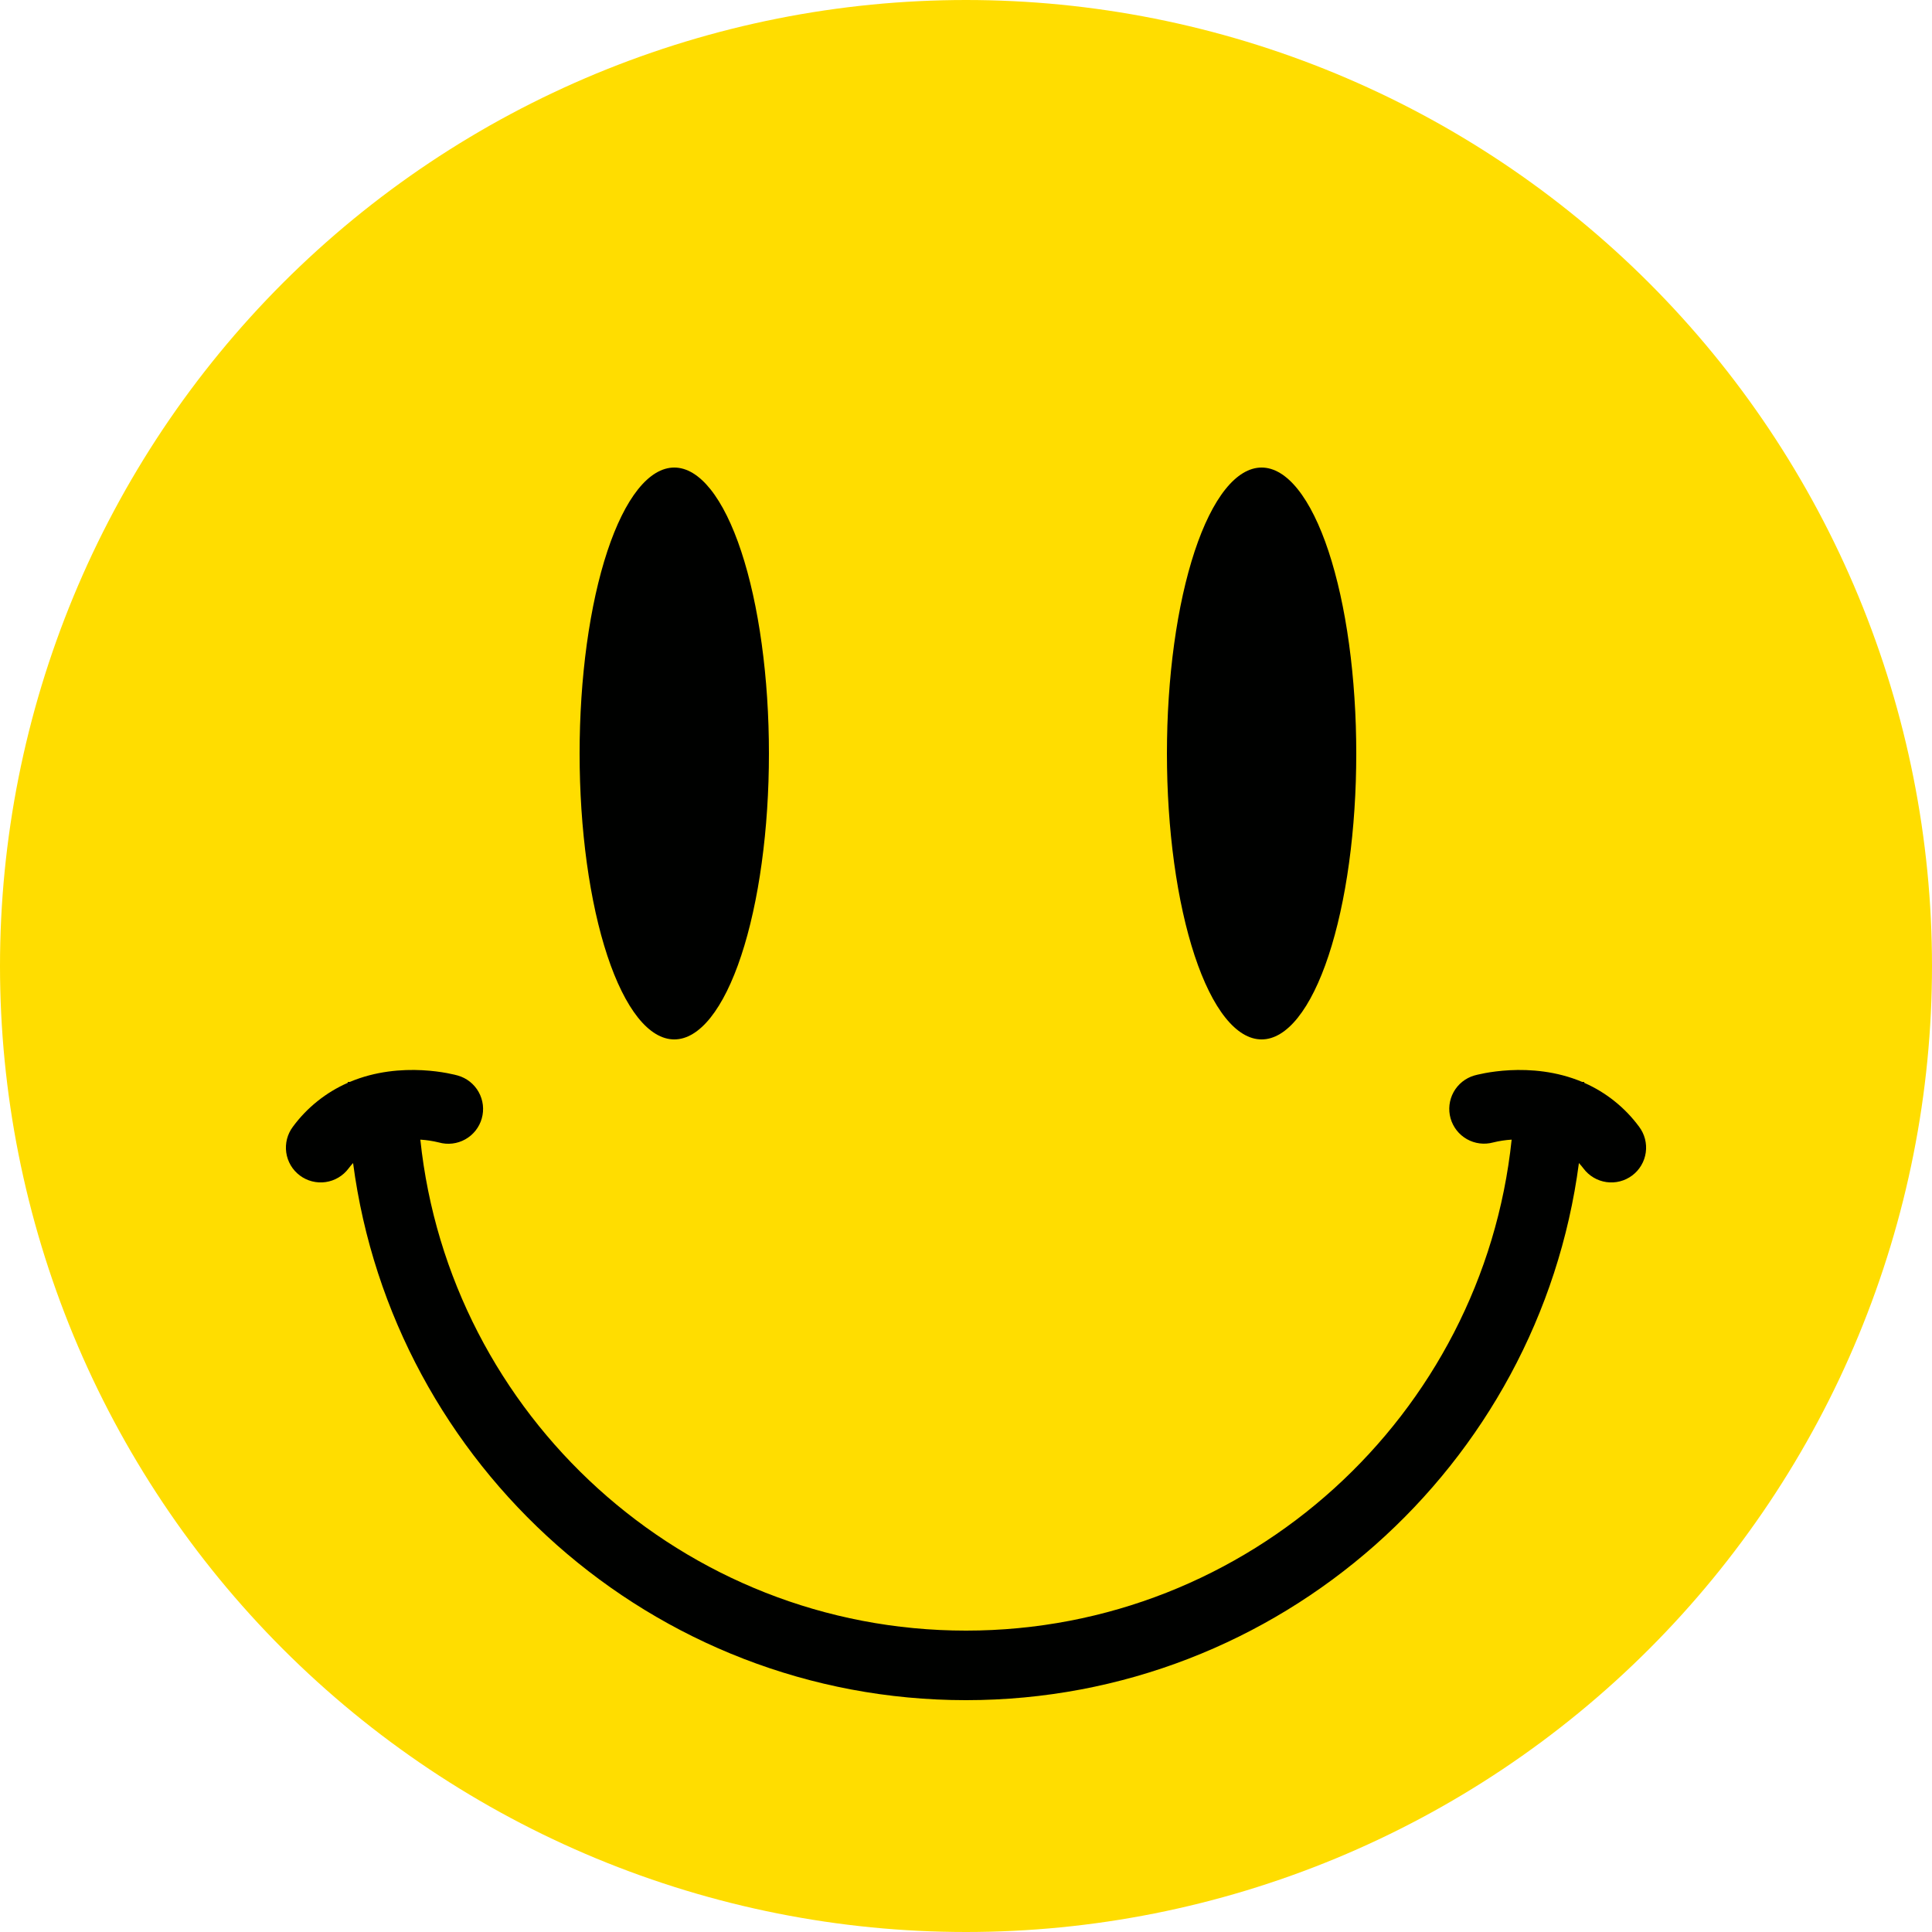 <svg xmlns="http://www.w3.org/2000/svg" xmlns:xlink="http://www.w3.org/1999/xlink" width="1080" zoomAndPan="magnify" viewBox="0 0 810 810" height="1080" preserveAspectRatio="xMidYMid meet" version="1.2"><g id="eafc1bc5c3"><path style=" stroke:none;fill-rule:nonzero;fill:#ffdd00;fill-opacity:1;" d="M 810 405 C 810 411.629 809.836 418.254 809.512 424.871 C 809.188 431.492 808.699 438.102 808.051 444.695 C 807.398 451.293 806.59 457.871 805.617 464.426 C 804.645 470.98 803.512 477.512 802.219 484.012 C 800.926 490.512 799.473 496.977 797.863 503.406 C 796.254 509.836 794.484 516.223 792.562 522.566 C 790.637 528.906 788.559 535.199 786.324 541.441 C 784.094 547.68 781.707 553.863 779.172 559.988 C 776.633 566.109 773.949 572.168 771.117 578.16 C 768.281 584.152 765.301 590.07 762.18 595.914 C 759.055 601.762 755.789 607.527 752.379 613.211 C 748.973 618.898 745.426 624.496 741.746 630.008 C 738.062 635.516 734.246 640.934 730.301 646.258 C 726.352 651.582 722.273 656.805 718.07 661.93 C 713.863 667.055 709.535 672.07 705.086 676.98 C 700.633 681.891 696.066 686.691 691.379 691.379 C 686.691 696.066 681.891 700.633 676.98 705.086 C 672.07 709.535 667.055 713.863 661.93 718.07 C 656.805 722.273 651.582 726.352 646.258 730.301 C 640.934 734.246 635.516 738.062 630.008 741.746 C 624.496 745.426 618.898 748.973 613.211 752.379 C 607.527 755.789 601.762 759.055 595.914 762.18 C 590.07 765.301 584.152 768.281 578.16 771.117 C 572.168 773.949 566.109 776.633 559.988 779.172 C 553.863 781.707 547.68 784.094 541.441 786.324 C 535.199 788.559 528.906 790.637 522.566 792.562 C 516.223 794.484 509.836 796.254 503.406 797.863 C 496.977 799.473 490.512 800.926 484.012 802.219 C 477.512 803.512 470.98 804.645 464.426 805.617 C 457.871 806.59 451.293 807.398 444.695 808.051 C 438.102 808.699 431.492 809.188 424.871 809.512 C 418.254 809.836 411.629 810 405 810 C 398.371 810 391.746 809.836 385.129 809.512 C 378.508 809.188 371.898 808.699 365.305 808.051 C 358.707 807.398 352.129 806.59 345.574 805.617 C 339.02 804.645 332.488 803.512 325.988 802.219 C 319.488 800.926 313.023 799.473 306.594 797.863 C 300.164 796.254 293.777 794.484 287.434 792.562 C 281.094 790.637 274.801 788.559 268.559 786.324 C 262.32 784.094 256.137 781.707 250.012 779.172 C 243.891 776.633 237.832 773.949 231.84 771.117 C 225.848 768.281 219.93 765.301 214.086 762.18 C 208.238 759.055 202.473 755.789 196.789 752.379 C 191.102 748.973 185.504 745.426 179.992 741.746 C 174.484 738.062 169.066 734.246 163.742 730.301 C 158.418 726.352 153.195 722.273 148.07 718.07 C 142.945 713.863 137.93 709.535 133.02 705.086 C 128.109 700.633 123.309 696.066 118.621 691.379 C 113.934 686.691 109.367 681.891 104.914 676.98 C 100.465 672.07 96.137 667.055 91.93 661.93 C 87.727 656.805 83.648 651.582 79.699 646.258 C 75.754 640.934 71.938 635.516 68.254 630.008 C 64.574 624.496 61.027 618.898 57.621 613.211 C 54.211 607.527 50.945 601.762 47.82 595.914 C 44.699 590.07 41.719 584.152 38.883 578.16 C 36.051 572.168 33.367 566.109 30.828 559.988 C 28.293 553.863 25.906 547.68 23.676 541.441 C 21.441 535.199 19.363 528.906 17.438 522.566 C 15.516 516.223 13.746 509.836 12.137 503.406 C 10.527 496.977 9.074 490.512 7.781 484.012 C 6.488 477.512 5.355 470.98 4.383 464.426 C 3.41 457.871 2.602 451.293 1.949 444.695 C 1.301 438.102 0.812 431.492 0.488 424.871 C 0.164 418.254 0 411.629 0 405 C 0 398.371 0.164 391.746 0.488 385.129 C 0.812 378.508 1.301 371.898 1.949 365.305 C 2.602 358.707 3.41 352.129 4.383 345.574 C 5.355 339.02 6.488 332.488 7.781 325.988 C 9.074 319.488 10.527 313.023 12.137 306.594 C 13.746 300.164 15.516 293.777 17.438 287.434 C 19.363 281.094 21.441 274.801 23.676 268.559 C 25.906 262.32 28.293 256.137 30.828 250.012 C 33.367 243.891 36.051 237.832 38.883 231.84 C 41.719 225.848 44.699 219.93 47.82 214.086 C 50.945 208.238 54.211 202.473 57.621 196.789 C 61.027 191.102 64.574 185.504 68.254 179.992 C 71.938 174.484 75.754 169.066 79.699 163.742 C 83.648 158.418 87.727 153.195 91.93 148.07 C 96.137 142.945 100.465 137.93 104.914 133.02 C 109.367 128.109 113.934 123.309 118.621 118.621 C 123.309 113.934 128.109 109.367 133.02 104.914 C 137.93 100.465 142.945 96.137 148.07 91.93 C 153.195 87.727 158.418 83.648 163.742 79.699 C 169.066 75.754 174.484 71.938 179.992 68.254 C 185.504 64.574 191.102 61.027 196.789 57.621 C 202.473 54.211 208.238 50.945 214.086 47.82 C 219.93 44.699 225.848 41.719 231.84 38.883 C 237.832 36.051 243.891 33.367 250.012 30.828 C 256.137 28.293 262.32 25.906 268.559 23.676 C 274.801 21.441 281.094 19.363 287.434 17.438 C 293.777 15.516 300.164 13.746 306.594 12.137 C 313.023 10.527 319.488 9.074 325.988 7.781 C 332.488 6.488 339.02 5.355 345.574 4.383 C 352.129 3.41 358.707 2.602 365.305 1.949 C 371.898 1.301 378.508 0.812 385.129 0.488 C 391.746 0.164 398.371 0 405 0 C 411.629 0 418.254 0.164 424.871 0.488 C 431.492 0.812 438.102 1.301 444.695 1.949 C 451.293 2.602 457.871 3.41 464.426 4.383 C 470.98 5.355 477.512 6.488 484.012 7.781 C 490.512 9.074 496.977 10.527 503.406 12.137 C 509.836 13.746 516.223 15.516 522.566 17.438 C 528.906 19.363 535.199 21.441 541.441 23.676 C 547.68 25.906 553.863 28.293 559.988 30.828 C 566.109 33.367 572.168 36.051 578.16 38.883 C 584.152 41.719 590.07 44.699 595.914 47.82 C 601.762 50.945 607.527 54.211 613.211 57.621 C 618.898 61.027 624.496 64.574 630.008 68.254 C 635.516 71.938 640.934 75.754 646.258 79.699 C 651.582 83.648 656.805 87.727 661.93 91.93 C 667.055 96.137 672.07 100.465 676.98 104.914 C 681.891 109.367 686.691 113.934 691.379 118.621 C 696.066 123.309 700.633 128.109 705.086 133.02 C 709.535 137.93 713.863 142.945 718.07 148.07 C 722.273 153.195 726.352 158.418 730.301 163.742 C 734.246 169.066 738.062 174.484 741.746 179.992 C 745.426 185.504 748.973 191.102 752.379 196.789 C 755.789 202.473 759.055 208.238 762.18 214.086 C 765.301 219.93 768.281 225.848 771.117 231.84 C 773.949 237.832 776.633 243.891 779.172 250.012 C 781.707 256.137 784.094 262.32 786.324 268.559 C 788.559 274.801 790.637 281.094 792.562 287.434 C 794.484 293.777 796.254 300.164 797.863 306.594 C 799.473 313.023 800.926 319.488 802.219 325.988 C 803.512 332.488 804.645 339.02 805.617 345.574 C 806.59 352.129 807.398 358.707 808.051 365.305 C 808.699 371.898 809.188 378.508 809.512 385.129 C 809.836 391.746 810 398.371 810 405 Z M 810 405 "/><path style=" stroke:none;fill-rule:nonzero;fill:#000100;fill-opacity:1;" d="M 322.379 315.898 C 322.379 317.863 322.363 319.824 322.332 321.781 C 322.301 323.742 322.254 325.699 322.188 327.648 C 322.125 329.602 322.047 331.551 321.949 333.488 C 321.855 335.43 321.742 337.363 321.617 339.289 C 321.492 341.211 321.348 343.125 321.191 345.027 C 321.031 346.93 320.859 348.82 320.672 350.699 C 320.48 352.578 320.277 354.438 320.059 356.285 C 319.84 358.133 319.605 359.965 319.359 361.777 C 319.109 363.59 318.848 365.383 318.57 367.156 C 318.293 368.93 318 370.68 317.695 372.41 C 317.387 374.141 317.066 375.848 316.734 377.531 C 316.398 379.215 316.051 380.871 315.691 382.5 C 315.332 384.133 314.957 385.738 314.57 387.312 C 314.184 388.887 313.781 390.434 313.371 391.949 C 312.957 393.469 312.535 394.953 312.098 396.406 C 311.66 397.859 311.215 399.281 310.754 400.668 C 310.297 402.055 309.824 403.406 309.344 404.727 C 308.863 406.043 308.371 407.324 307.867 408.57 C 307.367 409.812 306.855 411.02 306.332 412.188 C 305.812 413.355 305.281 414.488 304.742 415.578 C 304.199 416.668 303.652 417.715 303.094 418.723 C 302.539 419.734 301.973 420.699 301.398 421.625 C 300.828 422.551 300.246 423.43 299.66 424.27 C 299.074 425.109 298.48 425.902 297.879 426.656 C 297.277 427.406 296.672 428.113 296.062 428.773 C 295.449 429.434 294.832 430.047 294.211 430.617 C 293.59 431.188 292.965 431.711 292.332 432.188 C 291.703 432.664 291.07 433.094 290.434 433.477 C 289.797 433.859 289.156 434.195 288.516 434.484 C 287.871 434.77 287.227 435.012 286.582 435.203 C 285.934 435.395 285.285 435.539 284.637 435.637 C 283.988 435.73 283.34 435.781 282.691 435.781 C 282.039 435.781 281.391 435.73 280.742 435.637 C 280.094 435.539 279.445 435.395 278.801 435.203 C 278.152 435.012 277.508 434.77 276.867 434.484 C 276.223 434.195 275.582 433.859 274.945 433.477 C 274.309 433.094 273.676 432.664 273.047 432.188 C 272.414 431.711 271.789 431.188 271.168 430.617 C 270.547 430.047 269.93 429.434 269.32 428.773 C 268.707 428.113 268.102 427.406 267.5 426.656 C 266.902 425.902 266.309 425.109 265.719 424.27 C 265.133 423.43 264.555 422.551 263.98 421.625 C 263.406 420.699 262.844 419.734 262.285 418.723 C 261.727 417.715 261.18 416.668 260.641 415.578 C 260.098 414.488 259.57 413.355 259.047 412.188 C 258.523 411.02 258.012 409.812 257.512 408.57 C 257.008 407.324 256.516 406.043 256.035 404.727 C 255.555 403.406 255.086 402.055 254.625 400.668 C 254.164 399.281 253.719 397.859 253.281 396.406 C 252.844 394.953 252.422 393.469 252.008 391.949 C 251.598 390.434 251.199 388.887 250.812 387.312 C 250.422 385.738 250.051 384.133 249.688 382.5 C 249.328 380.871 248.98 379.215 248.648 377.531 C 248.312 375.848 247.992 374.141 247.688 372.41 C 247.379 370.68 247.09 368.93 246.812 367.156 C 246.531 365.383 246.27 363.59 246.02 361.777 C 245.773 359.965 245.539 358.133 245.32 356.285 C 245.102 354.438 244.898 352.578 244.711 350.699 C 244.52 348.82 244.348 346.93 244.188 345.027 C 244.031 343.125 243.891 341.211 243.762 339.289 C 243.637 337.363 243.523 335.43 243.43 333.488 C 243.336 331.551 243.254 329.602 243.191 327.648 C 243.129 325.699 243.078 323.742 243.047 321.781 C 243.016 319.824 243 317.863 243 315.898 C 243 313.938 243.016 311.977 243.047 310.02 C 243.078 308.059 243.129 306.102 243.191 304.148 C 243.254 302.195 243.336 300.25 243.43 298.309 C 243.523 296.371 243.637 294.438 243.762 292.512 C 243.891 290.59 244.031 288.676 244.188 286.773 C 244.348 284.867 244.52 282.977 244.711 281.102 C 244.898 279.223 245.102 277.359 245.32 275.512 C 245.539 273.668 245.773 271.836 246.02 270.023 C 246.27 268.211 246.531 266.418 246.812 264.645 C 247.09 262.871 247.379 261.121 247.688 259.391 C 247.992 257.66 248.312 255.953 248.648 254.27 C 248.98 252.586 249.328 250.93 249.688 249.297 C 250.051 247.668 250.422 246.062 250.812 244.488 C 251.199 242.91 251.598 241.367 252.008 239.848 C 252.422 238.332 252.844 236.848 253.281 235.395 C 253.719 233.941 254.164 232.52 254.625 231.133 C 255.086 229.746 255.555 228.391 256.035 227.074 C 256.516 225.758 257.008 224.477 257.512 223.23 C 258.012 221.988 258.523 220.781 259.047 219.613 C 259.57 218.441 260.098 217.312 260.641 216.223 C 261.18 215.133 261.727 214.086 262.285 213.074 C 262.844 212.066 263.406 211.102 263.98 210.176 C 264.555 209.25 265.133 208.367 265.719 207.531 C 266.309 206.691 266.902 205.895 267.5 205.145 C 268.102 204.395 268.707 203.688 269.32 203.027 C 269.93 202.367 270.547 201.75 271.168 201.184 C 271.789 200.613 272.414 200.09 273.047 199.613 C 273.676 199.137 274.309 198.707 274.945 198.324 C 275.582 197.941 276.223 197.605 276.867 197.316 C 277.508 197.031 278.152 196.789 278.801 196.598 C 279.445 196.406 280.094 196.262 280.742 196.164 C 281.391 196.066 282.039 196.02 282.691 196.02 C 283.34 196.02 283.988 196.066 284.637 196.164 C 285.285 196.262 285.934 196.406 286.582 196.598 C 287.227 196.789 287.871 197.031 288.516 197.316 C 289.156 197.605 289.797 197.941 290.434 198.324 C 291.07 198.707 291.703 199.137 292.332 199.613 C 292.965 200.09 293.59 200.613 294.211 201.184 C 294.832 201.75 295.449 202.367 296.062 203.027 C 296.672 203.688 297.277 204.395 297.879 205.145 C 298.48 205.895 299.074 206.691 299.66 207.531 C 300.246 208.367 300.828 209.25 301.398 210.176 C 301.973 211.102 302.539 212.066 303.094 213.074 C 303.652 214.086 304.199 215.133 304.742 216.223 C 305.281 217.312 305.812 218.441 306.332 219.613 C 306.855 220.781 307.367 221.988 307.867 223.23 C 308.371 224.477 308.863 225.758 309.344 227.074 C 309.824 228.391 310.297 229.746 310.754 231.133 C 311.215 232.52 311.66 233.941 312.098 235.395 C 312.535 236.848 312.957 238.332 313.371 239.848 C 313.781 241.367 314.184 242.91 314.57 244.488 C 314.957 246.062 315.332 247.668 315.691 249.297 C 316.051 250.93 316.398 252.586 316.734 254.27 C 317.066 255.953 317.387 257.66 317.695 259.391 C 318 261.121 318.293 262.871 318.57 264.645 C 318.848 266.418 319.109 268.211 319.359 270.023 C 319.605 271.836 319.84 273.668 320.059 275.512 C 320.277 277.359 320.48 279.223 320.672 281.102 C 320.859 282.977 321.031 284.867 321.191 286.773 C 321.348 288.676 321.492 290.59 321.617 292.512 C 321.742 294.438 321.855 296.371 321.949 298.309 C 322.047 300.25 322.125 302.195 322.188 304.148 C 322.254 306.102 322.301 308.059 322.332 310.02 C 322.363 311.977 322.379 313.938 322.379 315.898 Z M 322.379 315.898 "/><path style=" stroke:none;fill-rule:nonzero;fill:#000100;fill-opacity:1;" d="M 568.621 315.898 C 568.621 317.863 568.605 319.824 568.57 321.781 C 568.539 323.742 568.492 325.699 568.43 327.648 C 568.363 329.602 568.285 331.551 568.191 333.488 C 568.094 335.43 567.984 337.363 567.855 339.289 C 567.73 341.211 567.59 343.125 567.43 345.027 C 567.273 346.93 567.098 348.82 566.91 350.699 C 566.723 352.578 566.52 354.438 566.301 356.285 C 566.082 358.133 565.848 359.965 565.598 361.777 C 565.352 363.59 565.086 365.383 564.809 367.156 C 564.531 368.93 564.238 370.68 563.934 372.41 C 563.629 374.141 563.309 375.848 562.973 377.531 C 562.641 379.215 562.293 380.871 561.93 382.5 C 561.57 384.133 561.195 385.738 560.809 387.312 C 560.422 388.887 560.023 390.434 559.609 391.949 C 559.199 393.469 558.773 394.953 558.34 396.406 C 557.902 397.859 557.453 399.281 556.996 400.668 C 556.535 402.055 556.066 403.406 555.586 404.727 C 555.102 406.043 554.609 407.324 554.109 408.57 C 553.605 409.812 553.094 411.02 552.574 412.188 C 552.051 413.355 551.52 414.488 550.98 415.578 C 550.441 416.668 549.891 417.715 549.336 418.723 C 548.777 419.734 548.211 420.699 547.641 421.625 C 547.066 422.551 546.488 423.43 545.898 424.27 C 545.312 425.109 544.719 425.902 544.117 426.656 C 543.52 427.406 542.914 428.113 542.301 428.773 C 541.691 429.434 541.074 430.047 540.453 430.617 C 539.828 431.188 539.203 431.711 538.574 432.188 C 537.945 432.664 537.309 433.094 536.672 433.477 C 536.035 433.859 535.395 434.195 534.754 434.484 C 534.109 434.77 533.465 435.012 532.82 435.203 C 532.176 435.395 531.527 435.539 530.879 435.637 C 530.23 435.73 529.578 435.781 528.93 435.781 C 528.281 435.781 527.633 435.73 526.984 435.637 C 526.332 435.539 525.688 435.395 525.039 435.203 C 524.395 435.012 523.75 434.77 523.105 434.484 C 522.465 434.195 521.824 433.859 521.188 433.477 C 520.551 433.094 519.918 432.664 519.285 432.188 C 518.656 431.711 518.031 431.188 517.41 430.617 C 516.785 430.047 516.172 429.434 515.559 428.773 C 514.945 428.113 514.34 427.406 513.742 426.656 C 513.141 425.902 512.547 425.109 511.961 424.27 C 511.375 423.43 510.793 422.551 510.219 421.625 C 509.648 420.699 509.082 419.734 508.523 418.723 C 507.969 417.715 507.418 416.668 506.879 415.578 C 506.34 414.488 505.809 413.355 505.285 412.188 C 504.766 411.02 504.254 409.812 503.75 408.57 C 503.25 407.324 502.758 406.043 502.277 404.727 C 501.793 403.406 501.324 402.055 500.863 400.668 C 500.406 399.281 499.957 397.859 499.523 396.406 C 499.086 394.953 498.66 393.469 498.25 391.949 C 497.836 390.434 497.438 388.887 497.051 387.312 C 496.664 385.738 496.289 384.133 495.93 382.5 C 495.566 380.871 495.219 379.215 494.887 377.531 C 494.555 375.848 494.234 374.141 493.926 372.41 C 493.621 370.68 493.328 368.93 493.051 367.156 C 492.773 365.383 492.512 363.59 492.262 361.777 C 492.012 359.965 491.777 358.133 491.559 356.285 C 491.34 354.438 491.137 352.578 490.949 350.699 C 490.762 348.82 490.586 346.93 490.43 345.027 C 490.273 343.125 490.129 341.211 490.004 339.289 C 489.875 337.363 489.766 335.43 489.668 333.488 C 489.574 331.551 489.496 329.602 489.43 327.648 C 489.367 325.699 489.32 323.742 489.289 321.781 C 489.258 319.824 489.238 317.863 489.238 315.898 C 489.238 313.938 489.258 311.977 489.289 310.02 C 489.32 308.059 489.367 306.102 489.43 304.148 C 489.496 302.195 489.574 300.25 489.668 298.309 C 489.766 296.371 489.875 294.438 490.004 292.512 C 490.129 290.59 490.273 288.676 490.43 286.773 C 490.586 284.867 490.762 282.977 490.949 281.102 C 491.137 279.223 491.34 277.359 491.559 275.512 C 491.777 273.668 492.012 271.836 492.262 270.023 C 492.512 268.211 492.773 266.418 493.051 264.645 C 493.328 262.871 493.621 261.121 493.926 259.391 C 494.234 257.66 494.555 255.953 494.887 254.27 C 495.219 252.586 495.566 250.93 495.93 249.297 C 496.289 247.668 496.664 246.062 497.051 244.488 C 497.438 242.91 497.836 241.367 498.25 239.848 C 498.66 238.332 499.086 236.848 499.523 235.395 C 499.957 233.941 500.406 232.52 500.863 231.133 C 501.324 229.746 501.793 228.391 502.277 227.074 C 502.758 225.758 503.25 224.477 503.75 223.23 C 504.254 221.988 504.766 220.781 505.285 219.613 C 505.809 218.441 506.34 217.312 506.879 216.223 C 507.418 215.133 507.969 214.086 508.523 213.074 C 509.082 212.066 509.648 211.102 510.219 210.176 C 510.793 209.25 511.375 208.367 511.961 207.531 C 512.547 206.691 513.141 205.895 513.742 205.145 C 514.34 204.395 514.945 203.688 515.559 203.027 C 516.172 202.367 516.785 201.75 517.41 201.184 C 518.031 200.613 518.656 200.09 519.285 199.613 C 519.918 199.137 520.551 198.707 521.188 198.324 C 521.824 197.941 522.465 197.605 523.105 197.316 C 523.75 197.031 524.395 196.789 525.039 196.598 C 525.688 196.406 526.332 196.262 526.984 196.164 C 527.633 196.066 528.281 196.02 528.93 196.02 C 529.578 196.02 530.23 196.066 530.879 196.164 C 531.527 196.262 532.176 196.406 532.82 196.598 C 533.465 196.789 534.109 197.031 534.754 197.316 C 535.395 197.605 536.035 197.941 536.672 198.324 C 537.309 198.707 537.945 199.137 538.574 199.613 C 539.203 200.09 539.828 200.613 540.453 201.184 C 541.074 201.75 541.691 202.367 542.301 203.027 C 542.914 203.688 543.52 204.395 544.117 205.145 C 544.719 205.895 545.312 206.691 545.898 207.531 C 546.488 208.367 547.066 209.25 547.641 210.176 C 548.211 211.102 548.777 212.066 549.336 213.074 C 549.891 214.086 550.441 215.133 550.98 216.223 C 551.52 217.312 552.051 218.441 552.574 219.613 C 553.094 220.781 553.605 221.988 554.109 223.23 C 554.609 224.477 555.102 225.758 555.586 227.074 C 556.066 228.391 556.535 229.746 556.996 231.133 C 557.453 232.52 557.902 233.941 558.34 235.395 C 558.773 236.848 559.199 238.332 559.609 239.848 C 560.023 241.367 560.422 242.91 560.809 244.488 C 561.195 246.062 561.57 247.668 561.93 249.297 C 562.293 250.93 562.641 252.586 562.973 254.27 C 563.309 255.953 563.629 257.66 563.934 259.391 C 564.238 261.121 564.531 262.871 564.809 264.645 C 565.086 266.418 565.352 268.211 565.598 270.023 C 565.848 271.836 566.082 273.668 566.301 275.512 C 566.52 277.359 566.723 279.223 566.91 281.102 C 567.098 282.977 567.273 284.867 567.43 286.773 C 567.59 288.676 567.73 290.59 567.855 292.512 C 567.984 294.438 568.094 296.371 568.191 298.309 C 568.285 300.25 568.363 302.195 568.43 304.148 C 568.492 306.102 568.539 308.059 568.57 310.02 C 568.605 311.977 568.621 313.938 568.621 315.898 Z M 568.621 315.898 "/><path style=" stroke:none;fill-rule:nonzero;fill:#000100;fill-opacity:1;" d="M 687.203 472.391 C 684.238 468.371 680.809 464.801 676.906 461.68 C 673.008 458.559 668.773 455.992 664.199 453.98 C 664.199 453.852 664.199 453.727 664.199 453.602 L 663.348 453.602 C 641.598 444.449 619.359 450.555 618.074 450.922 C 617.164 451.188 616.285 451.543 615.445 451.984 C 614.602 452.422 613.809 452.941 613.066 453.535 C 612.328 454.129 611.648 454.789 611.039 455.516 C 610.426 456.242 609.891 457.023 609.43 457.855 C 608.969 458.688 608.594 459.555 608.305 460.461 C 608.016 461.367 607.816 462.289 607.707 463.234 C 607.598 464.18 607.582 465.125 607.656 466.074 C 607.734 467.02 607.898 467.949 608.156 468.867 C 608.414 469.781 608.762 470.66 609.191 471.508 C 609.621 472.355 610.129 473.156 610.715 473.902 C 611.301 474.652 611.953 475.336 612.676 475.953 C 613.395 476.574 614.168 477.121 614.996 477.59 C 615.82 478.059 616.688 478.441 617.59 478.742 C 618.488 479.043 619.414 479.254 620.355 479.371 C 621.297 479.492 622.242 479.52 623.191 479.453 C 624.141 479.387 625.074 479.23 625.992 478.984 C 628.547 478.352 631.137 477.957 633.766 477.797 C 621.637 593.309 523.672 683.641 405 683.641 C 286.328 683.641 188.363 593.309 176.23 477.797 C 178.855 477.957 181.441 478.352 183.996 478.98 C 184.914 479.242 185.852 479.406 186.809 479.484 C 187.762 479.559 188.715 479.539 189.664 479.43 C 190.613 479.316 191.543 479.113 192.457 478.816 C 193.367 478.523 194.238 478.141 195.074 477.672 C 195.91 477.207 196.691 476.66 197.418 476.039 C 198.145 475.418 198.809 474.734 199.398 473.984 C 199.992 473.23 200.508 472.43 200.941 471.578 C 201.379 470.727 201.727 469.84 201.984 468.918 C 202.246 467.996 202.414 467.059 202.488 466.105 C 202.566 465.152 202.547 464.199 202.438 463.25 C 202.324 462.297 202.121 461.367 201.828 460.457 C 201.531 459.547 201.152 458.672 200.684 457.836 C 200.219 457.004 199.676 456.219 199.055 455.492 C 198.434 454.762 197.746 454.102 196.996 453.508 C 196.246 452.914 195.445 452.402 194.594 451.965 C 193.738 451.531 192.852 451.184 191.934 450.922 C 190.648 450.555 168.406 444.441 146.66 453.602 L 145.801 453.602 C 145.801 453.727 145.801 453.852 145.801 453.98 C 141.227 455.992 136.992 458.559 133.094 461.68 C 129.191 464.801 125.762 468.371 122.797 472.391 C 122.219 473.156 121.723 473.973 121.309 474.836 C 120.895 475.699 120.566 476.594 120.328 477.523 C 120.09 478.449 119.941 479.395 119.891 480.352 C 119.836 481.309 119.879 482.262 120.012 483.207 C 120.148 484.156 120.371 485.082 120.691 485.988 C 121.008 486.891 121.41 487.758 121.898 488.582 C 122.387 489.406 122.949 490.176 123.59 490.891 C 124.23 491.602 124.934 492.246 125.699 492.82 C 126.465 493.398 127.281 493.891 128.145 494.305 C 129.008 494.719 129.906 495.047 130.832 495.281 C 131.762 495.52 132.703 495.664 133.66 495.715 C 134.617 495.77 135.57 495.727 136.52 495.59 C 137.469 495.453 138.395 495.227 139.297 494.906 C 140.203 494.59 141.066 494.184 141.891 493.695 C 142.715 493.207 143.48 492.641 144.195 492 C 144.906 491.359 145.551 490.656 146.125 489.887 C 146.723 489.098 147.359 488.336 148.031 487.609 C 164.742 614.52 273.602 712.801 405 712.801 C 536.398 712.801 645.262 614.52 661.969 487.609 C 662.617 488.328 663.262 489.066 663.875 489.887 C 664.449 490.656 665.094 491.359 665.805 492 C 666.52 492.641 667.285 493.207 668.109 493.695 C 668.934 494.188 669.797 494.59 670.703 494.91 C 671.605 495.227 672.531 495.457 673.48 495.594 C 674.43 495.73 675.383 495.77 676.34 495.719 C 677.297 495.668 678.238 495.523 679.168 495.285 C 680.098 495.047 680.992 494.723 681.855 494.309 C 682.723 493.895 683.535 493.398 684.305 492.824 C 685.07 492.25 685.773 491.605 686.414 490.891 C 687.051 490.18 687.617 489.41 688.105 488.582 C 688.594 487.758 688.996 486.895 689.312 485.988 C 689.629 485.086 689.855 484.16 689.992 483.211 C 690.125 482.262 690.168 481.309 690.113 480.352 C 690.059 479.395 689.914 478.453 689.676 477.523 C 689.434 476.594 689.109 475.699 688.691 474.836 C 688.277 473.973 687.781 473.156 687.203 472.391 Z M 687.203 472.391 "/></g></svg>
